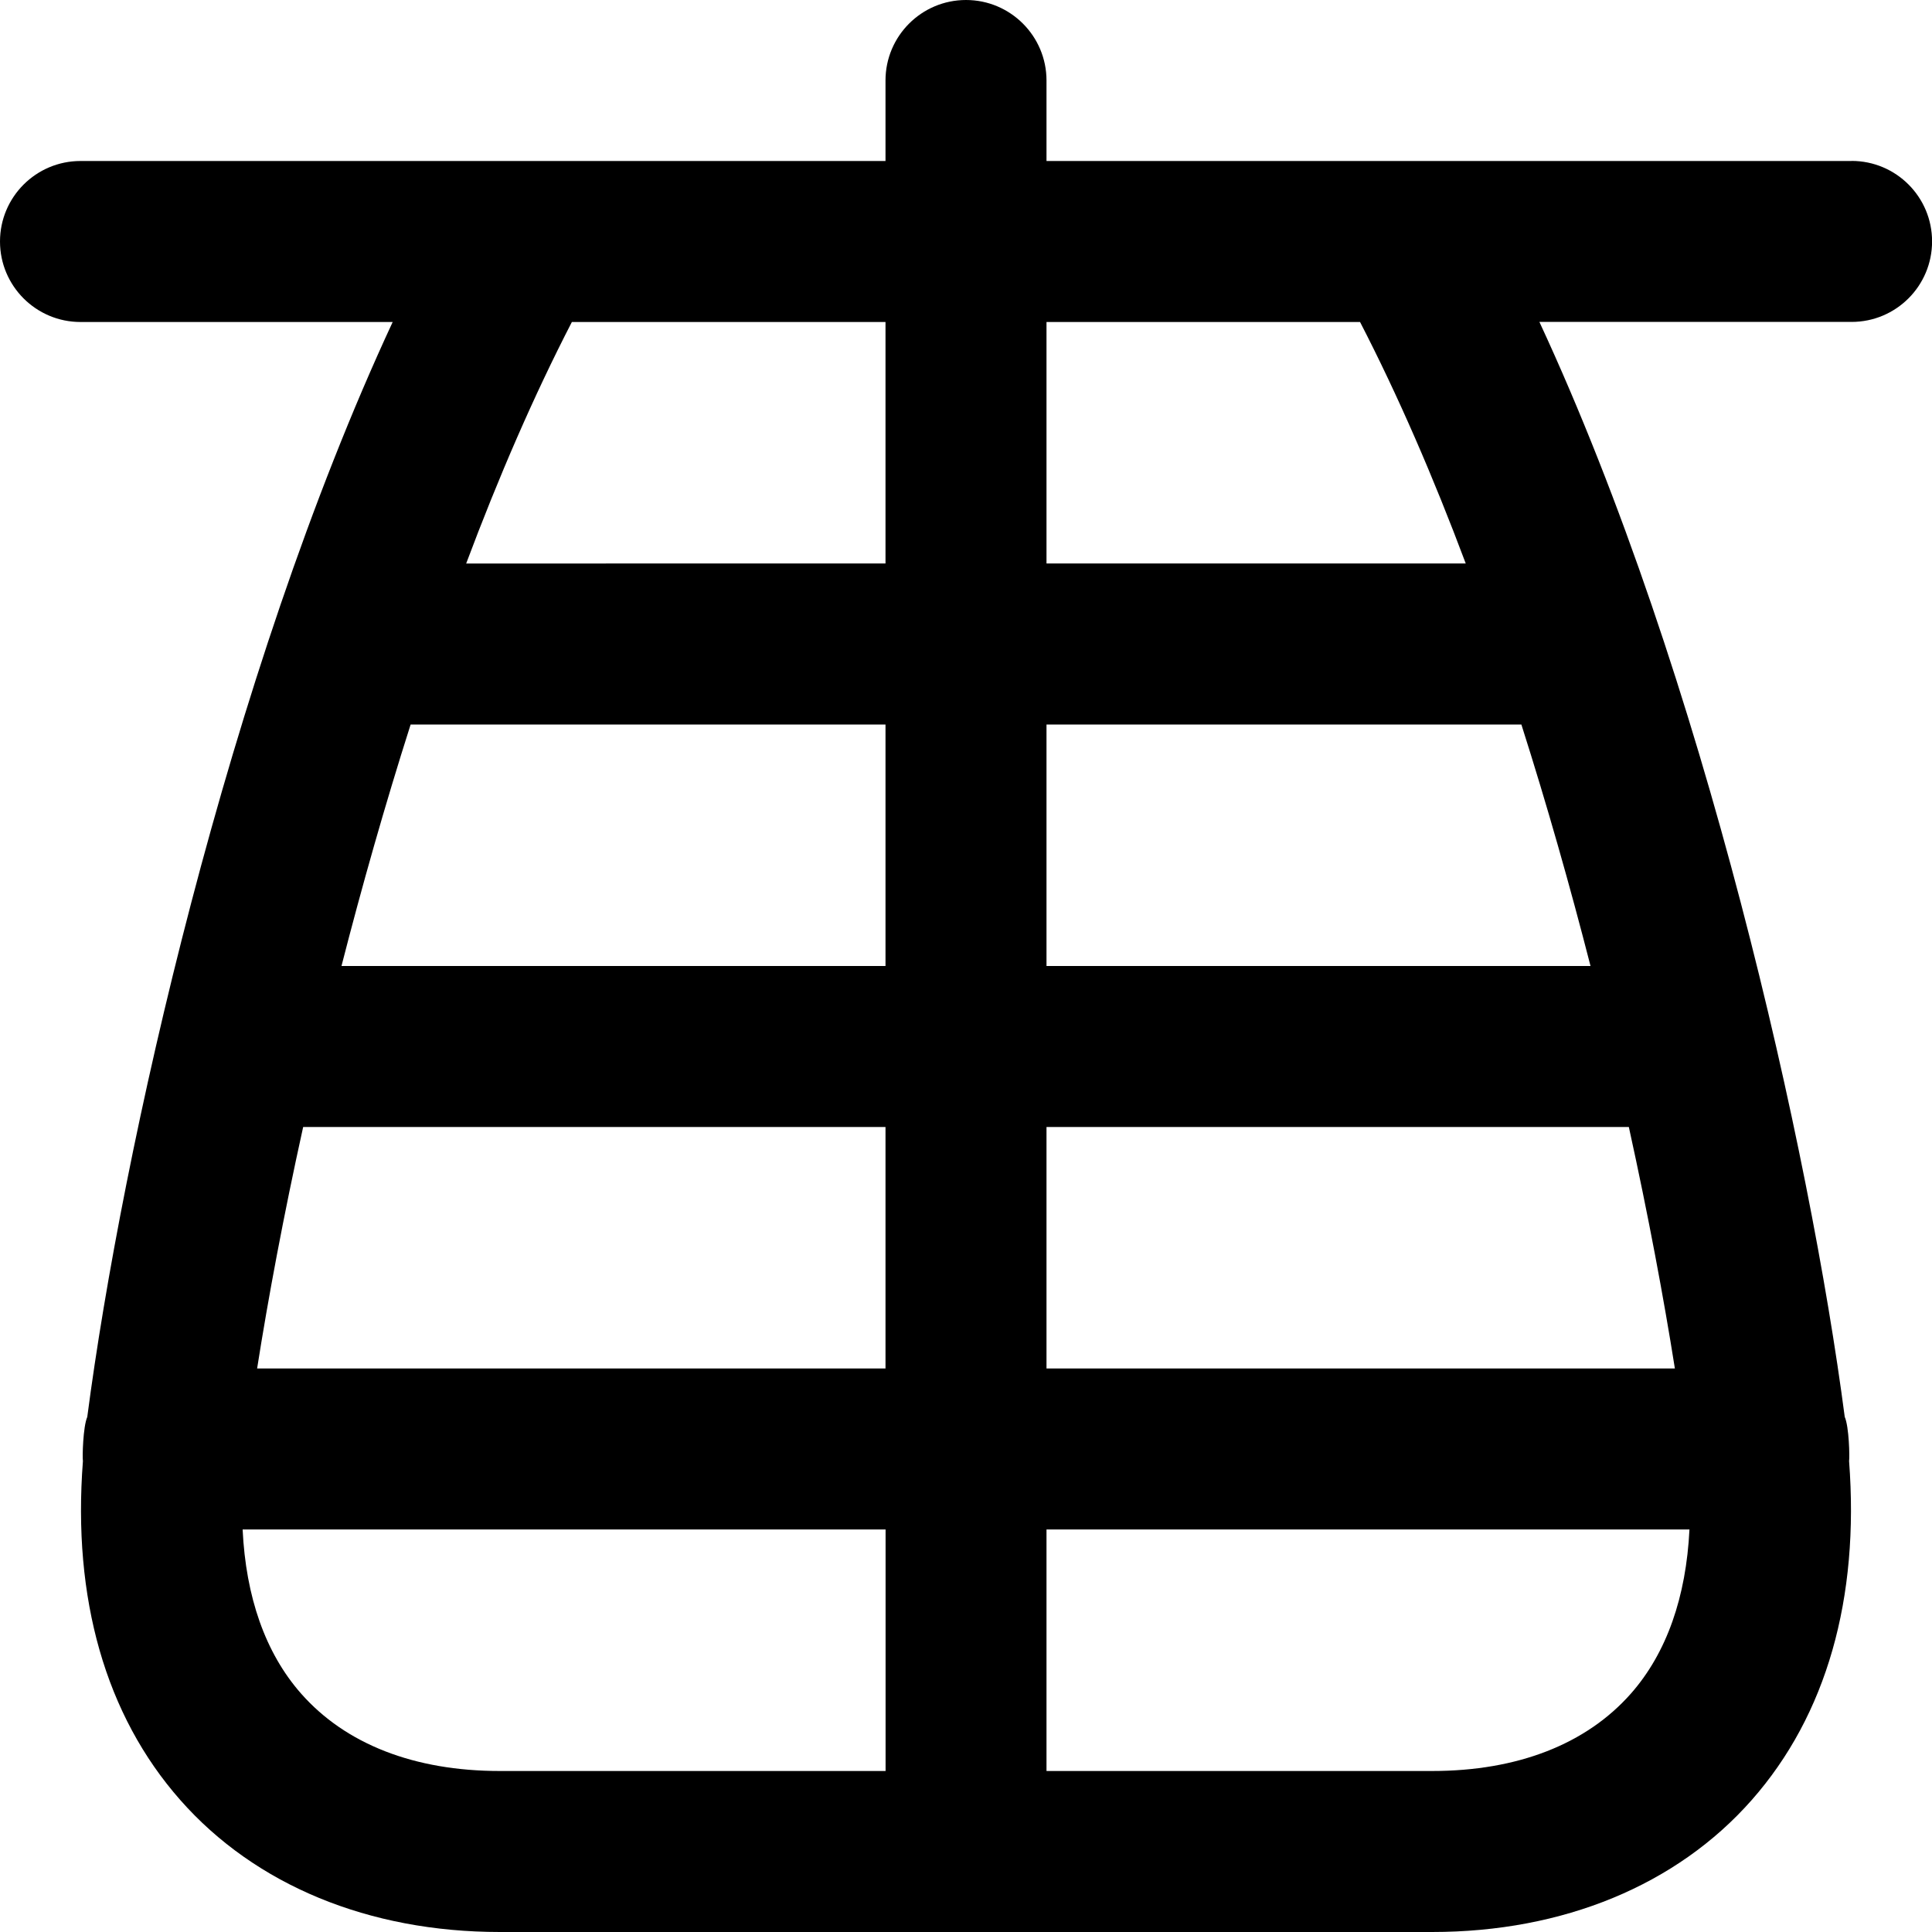 <?xml version="1.0" encoding="UTF-8"?>
<svg xmlns="http://www.w3.org/2000/svg" id="Layer_1" data-name="Layer 1" viewBox="0 0 24 24">
  <path d="M23,2H13V1c0-.552-.448-1-1-1s-1,.448-1,1v1H1c-.552,0-1,.448-1,1s.448,1,1,1h3.878C2.832,8.4,1.515,14.306,1.084,17.602c-.053,.122-.062,.498-.054,.549-.131,1.703,.279,3.154,1.209,4.209,.932,1.058,2.342,1.64,3.971,1.64h11.58c1.629,0,3.039-.582,3.971-1.64,.93-1.055,1.339-2.506,1.209-4.209,.008-.052,0-.428-.054-.55-.431-3.297-1.749-9.203-3.793-13.602h3.878c.553,0,1-.448,1-1s-.447-1-1-1Zm-12,2v3H5.791c.401-1.07,.84-2.084,1.313-3h3.895ZM3.765,14h7.235v3H3.194c.138-.877,.328-1.895,.572-3Zm9.235,0h7.234c.243,1.105,.433,2.123,.572,3h-7.806v-3Zm6.758-2h-6.758v-3h5.899c.319,1.001,.606,2.014,.859,3Zm-8.758,0H4.242c.253-.986,.54-1.999,.859-3h5.899v3ZM3.74,21.038c-.445-.505-.686-1.202-.726-2.038h7.987v3H6.21c-1.062,0-1.916-.333-2.47-.962Zm14.05,.962h-4.79v-3h7.987c-.041,.836-.282,1.533-.727,2.038-.555,.629-1.408,.962-2.47,.962Zm.418-15h-5.208v-3h3.895c.473,.916,.912,1.93,1.313,3Z"/>
</svg>

